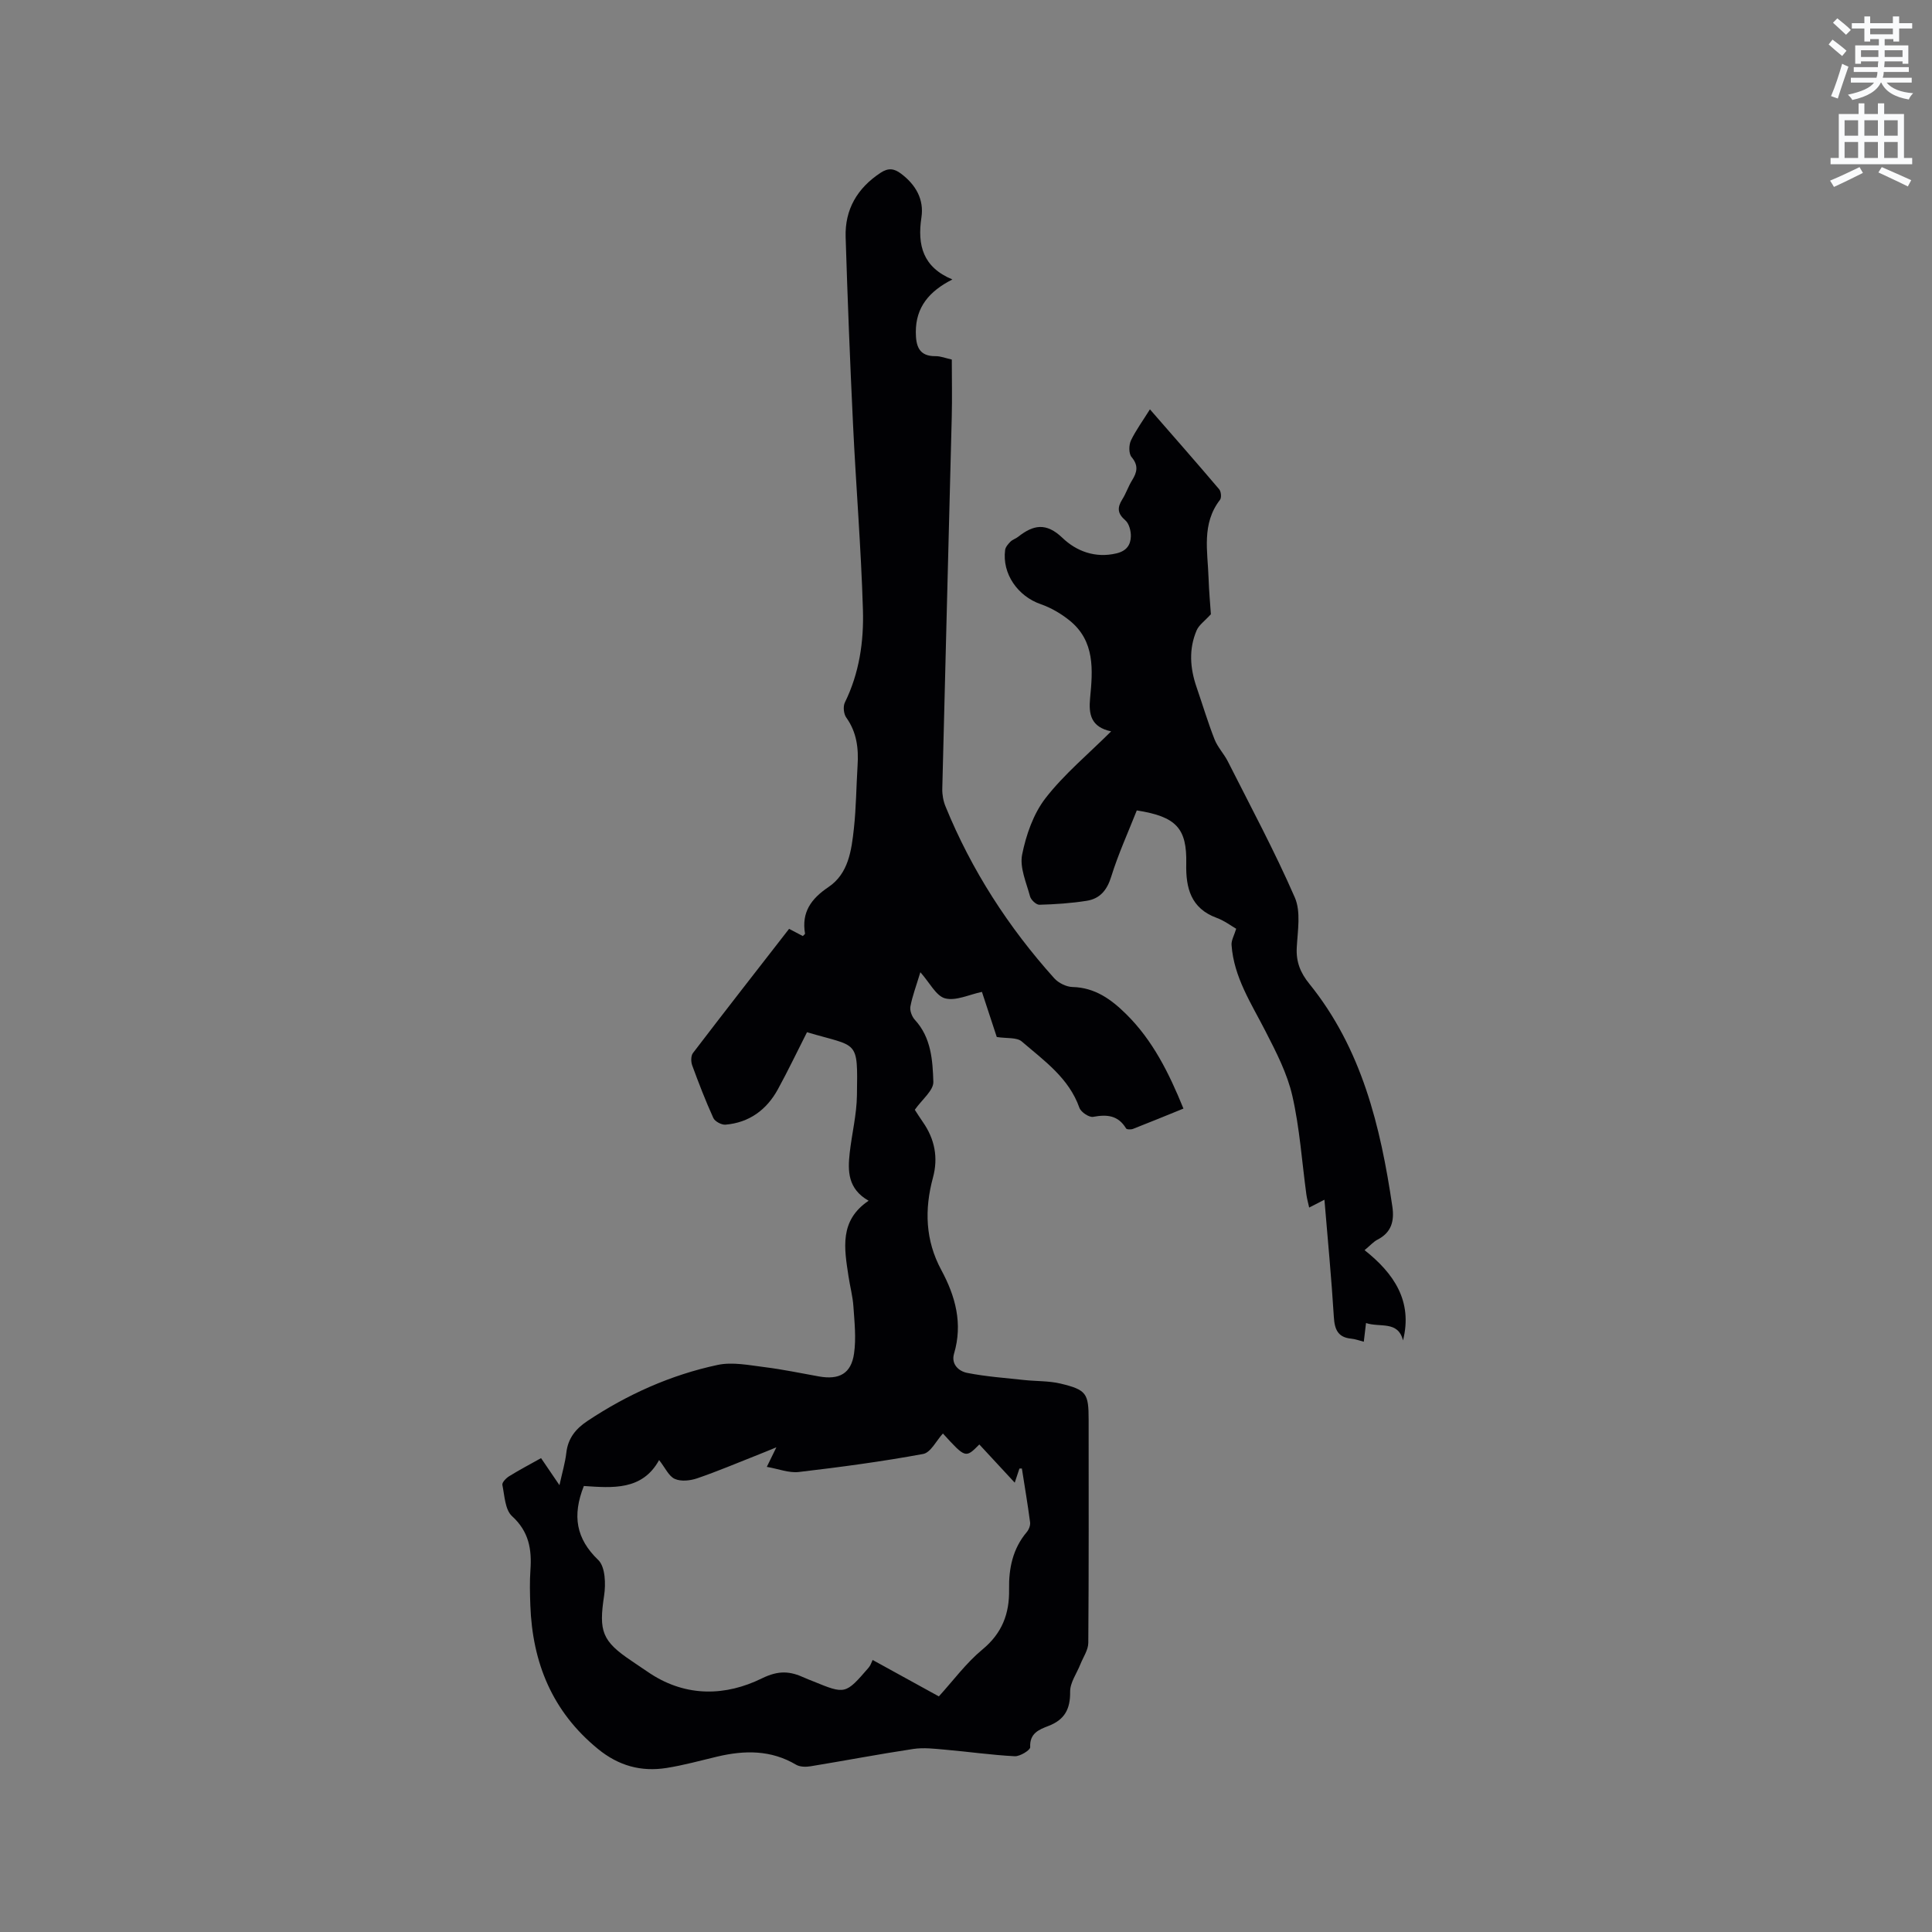 <svg enable-background="new 0 0 400 400" viewBox="0 0 400 400" xmlns="http://www.w3.org/2000/svg"><rect x="0" y="0" width="400" height="400" fill="#808080" stroke="none"/><path d="m378.6 9.2.8-1c.9.7 1.9 1.4 2.9 2.3l-.9 1.1c-1.1-.9-2-1.7-2.8-2.4zm.5 10.7c.9-2.1 1.6-4.3 2.3-6.7.4.2.8.4 1.3.6-.7 2.1-1.5 4.3-2.2 6.6zm.4-15.2.9-.9c1 .8 2 1.6 2.8 2.4l-1 1c-1-.9-1.9-1.8-2.7-2.5zm12.5-1.3h1.2v1.4h2.7v1.1h-2.7v2.7h-1.2v-.5h-1.8v1.3h4.9v3.8h-1.2v-.5h-3.7c0 .4-.1.9-.1 1.2h5.1v1h-5.2c0 .5-.1.9-.2 1.2h6v1h-5.2c1.1 1.3 2.9 2 5.5 2.2-.4.4-.7.8-.9 1.3-2.9-.5-4.8-1.6-5.7-3.5h-.1c-.8 1.7-2.7 2.9-5.9 3.6-.2-.4-.6-.8-.9-1.1 2.8-.6 4.6-1.4 5.4-2.5h-4.8v-1h5.3c.1-.3.2-.7.2-1.2h-4.9v-1h5c0-.4 0-.8.1-1.2h-3.6v.5h-1.2v-3.8h4.9v-1.3h-1.8v.5h-1.2v-2.7h-2.6v-1.1h2.6v-1.4h1.2v1.4h4.7v-1.4zm-6.7 8.4h3.6c0-.4 0-.9 0-1.4h-3.6zm1.9-4.7h4.7v-1.2h-4.7zm6.7 3.3h-3.7v1.4h3.7z" fill="#fafbfc"/><path d="m384.7 21.4h1.3v2.2h2.8v-2.2h1.3v2.2h4.1v9.1h1.7v1.3h-16.9v-1.3h1.7v-9.1h4.1v-2.2zm.3 13.2.7 1.2c-1.8.9-3.8 1.9-6 2.9-.2-.4-.5-.8-.8-1.3 2.4-1 4.4-2 6.1-2.8zm-3.1-6.5h2.8v-3.2h-2.8zm0 4.6h2.8v-3.3h-2.8zm4.1-4.6h2.8v-3.2h-2.8zm0 4.6h2.8v-3.3h-2.8zm3.6 1.9c2.1.9 4.1 1.8 6.1 2.7l-.7 1.3c-2.2-1.1-4.2-2-6.1-2.9zm3.3-9.7h-2.8v3.2h2.8zm-2.8 7.8h2.8v-3.3h-2.8z" fill="#fafbfc"/><g fill="#010104"><path d="m197.18 57.86c-4.78 2.42-7.58 5.72-7.57 10.89.01 2.81.58 5.04 4.11 4.99 1.03-.01 2.07.42 3.34.7 0 3.93.09 7.92-.01 11.91-.64 25.65-1.34 51.3-1.96 76.95-.03 1.23.21 2.56.68 3.69 5.38 13.18 13 24.97 22.49 35.54.88.98 2.5 1.79 3.8 1.82 4.65.11 8.03 2.58 11.07 5.58 5.53 5.44 8.9 12.24 11.89 19.59-3.6 1.46-7 2.86-10.43 4.2-.43.17-1.31.15-1.45-.09-1.64-2.73-3.95-2.93-6.81-2.4-.84.16-2.53-.98-2.85-1.87-2.18-6.18-7.32-9.76-11.93-13.73-1.05-.9-3.13-.6-5.18-.93-.89-2.7-1.97-5.98-3.07-9.34-2.65.55-5.38 1.92-7.62 1.34-1.88-.49-3.18-3.23-5.13-5.41-.86 2.85-1.66 4.94-2.06 7.09-.16.85.31 2.1.93 2.77 3.38 3.67 3.67 8.37 3.82 12.82.06 1.8-2.37 3.69-3.84 5.8.44.67 1.04 1.63 1.68 2.55 2.45 3.51 3.2 7.36 2.08 11.49-1.79 6.6-1.58 13.01 1.72 19.12 2.95 5.47 4.48 11.1 2.65 17.31-.66 2.23.99 3.66 2.7 4 3.89.77 7.88 1.05 11.83 1.48 2.51.27 5.1.16 7.53.74 5.38 1.3 5.8 2.03 5.8 7.53 0 15.38.05 30.76-.07 46.13-.01 1.49-1.05 2.97-1.64 4.45-.75 1.9-2.15 3.8-2.12 5.69.05 3.59-1.15 5.8-4.49 7.08-1.92.74-3.93 1.5-3.78 4.4.03.6-2.11 1.92-3.19 1.87-4.82-.25-9.62-.94-14.43-1.36-2.18-.19-4.43-.47-6.56-.15-7.12 1.07-14.2 2.43-21.3 3.59-.96.16-2.19.14-2.98-.32-5.21-3.09-10.67-3.02-16.31-1.69-3.5.83-6.98 1.8-10.53 2.36-5.26.83-9.92-.45-14.19-3.94-9.47-7.74-13.57-17.85-14-29.75-.09-2.44-.15-4.89.02-7.31.3-4.28-.31-7.95-3.81-11.14-1.45-1.32-1.54-4.23-2-6.47-.1-.5.77-1.4 1.4-1.79 2.06-1.28 4.22-2.41 6.61-3.75 1.18 1.73 2.33 3.43 3.81 5.6.57-2.6 1.18-4.63 1.42-6.7.34-3.01 1.95-4.98 4.37-6.59 8.29-5.51 17.26-9.54 26.97-11.61 3.07-.65 6.49.06 9.71.46 3.78.47 7.52 1.26 11.27 1.93 4.18.74 6.65-.58 7.25-4.74.46-3.18.09-6.51-.13-9.75-.14-2.1-.71-4.17-1.02-6.27-.87-5.73-1.94-11.52 4.17-15.62-4.34-2.47-4.33-6.15-3.92-9.89.45-4 1.45-7.97 1.5-11.97.17-11.7.3-9.87-10.34-13.03-2.01 3.95-3.91 7.95-6.03 11.82-2.33 4.25-5.93 6.9-10.84 7.32-.82.07-2.19-.66-2.52-1.38-1.62-3.56-3.03-7.22-4.38-10.9-.27-.75-.28-1.98.16-2.55 6.55-8.58 13.2-17.09 19.9-25.71 1.09.57 1.99 1.04 2.85 1.49.22-.24.47-.4.45-.51-.75-4.41 1.25-7.21 4.85-9.63 4.16-2.8 4.77-7.6 5.27-12.13.47-4.31.49-8.68.76-13.01.23-3.57-.16-6.91-2.34-9.96-.54-.75-.69-2.3-.29-3.12 2.99-6.07 3.94-12.62 3.74-19.18-.38-12.81-1.44-25.6-2.05-38.41-.62-12.91-1.13-25.83-1.53-38.75-.18-5.74 2.41-10.15 7.24-13.33 1.61-1.06 2.82-.89 4.25.2 3.04 2.29 4.77 5.32 4.2 9.06-.87 5.75.32 10.3 6.41 12.83zm-76.3 249.8c-2.44 6.16-1.61 10.91 2.99 15.33 1.46 1.41 1.57 4.98 1.2 7.39-1.11 7.33-.46 9.38 5.7 13.5 1.32.88 2.62 1.81 3.95 2.67 7.47 4.84 15.56 4.6 23 .95 3.54-1.74 5.88-1.5 8.86-.13.58.27 1.17.48 1.76.72 6.68 2.73 6.69 2.74 11.5-2.82.41-.47.6-1.13.83-1.59 4.73 2.6 8.8 4.84 13.71 7.54 2.95-3.24 5.63-6.9 9.02-9.71 4.08-3.37 5.61-7.42 5.52-12.45-.08-4.34.75-8.42 3.67-11.87.43-.51.76-1.37.68-2.01-.49-3.72-1.12-7.43-1.7-11.14-.17 0-.34.01-.51.01-.32.97-.65 1.93-.97 2.92-2.55-2.76-4.94-5.33-7.33-7.91-2.85 2.87-2.85 2.87-7.54-2.27-1.35 1.46-2.52 3.95-4.1 4.24-8.52 1.57-17.12 2.72-25.73 3.73-2.04.24-4.2-.64-6.63-1.06.76-1.55 1.19-2.44 1.98-4.05-1.77.72-2.88 1.19-4.01 1.63-4.12 1.62-8.2 3.36-12.39 4.79-1.43.49-3.34.7-4.63.12-1.25-.55-1.97-2.28-3.25-3.9-3.49 6.36-9.7 5.76-15.58 5.37z"/><path d="m238.08 84.75c4.96 5.69 9.7 11.08 14.34 16.55.4.47.51 1.74.17 2.18-3.86 4.98-2.55 10.68-2.37 16.2.09 2.75.35 5.49.48 7.49-1.29 1.42-2.46 2.22-2.94 3.32-1.67 3.88-1.38 7.85-.02 11.79 1.24 3.6 2.33 7.26 3.72 10.8.64 1.63 1.95 2.98 2.75 4.56 4.72 9.35 9.69 18.59 13.87 28.18 1.29 2.96.58 6.9.4 10.37-.16 2.95.75 5.21 2.59 7.48 10.87 13.44 14.75 29.52 17.2 46.12.44 3-.17 5.38-3.08 6.87-.82.42-1.47 1.18-2.67 2.17 6.06 4.8 10.01 10.55 7.96 18.69-1.04-4.15-4.76-2.62-7.66-3.6-.16 1.36-.3 2.55-.46 3.87-.94-.24-1.75-.55-2.57-.63-2.77-.26-3.47-1.87-3.63-4.47-.49-8.01-1.26-15.99-1.95-24.3-1.13.58-1.95 1-3.16 1.62-.22-1-.46-1.84-.58-2.71-.93-6.82-1.38-13.75-2.91-20.44-1.06-4.63-3.35-9.06-5.55-13.35-2.94-5.75-6.56-11.19-7.03-17.86-.07-.97.55-1.99.96-3.36-.93-.53-2.4-1.65-4.05-2.26-5.35-1.96-6.4-6.21-6.29-11.18.16-7.33-2.02-9.78-10.24-11.06-1.77 4.49-3.84 9.02-5.3 13.73-.87 2.81-2.35 4.55-5.07 4.98-3.23.51-6.52.73-9.79.82-.66.02-1.75-1.01-1.94-1.73-.77-2.86-2.17-5.97-1.64-8.65.82-4.09 2.34-8.46 4.85-11.7 3.86-4.97 8.82-9.08 13.58-13.82-4.22-.89-4.67-3.58-4.36-6.85.57-5.87 1.04-11.83-4.24-16.1-1.76-1.42-3.84-2.64-5.97-3.38-4.75-1.64-8.03-6.29-7.38-11.22.08-.61.62-1.23 1.09-1.71.43-.44 1.11-.63 1.6-1.02 3.13-2.46 5.78-3.04 9.19.23 2.85 2.73 6.76 4.25 11.17 3.2 2.08-.49 2.92-1.74 2.98-3.48.04-1.14-.36-2.69-1.15-3.37-1.64-1.41-1.69-2.63-.63-4.32.79-1.25 1.25-2.69 2.03-3.95 1.04-1.67 1.38-3.06-.1-4.82-.6-.71-.58-2.48-.13-3.44 1.02-2.12 2.47-4.09 3.93-6.44z"/></g></svg>